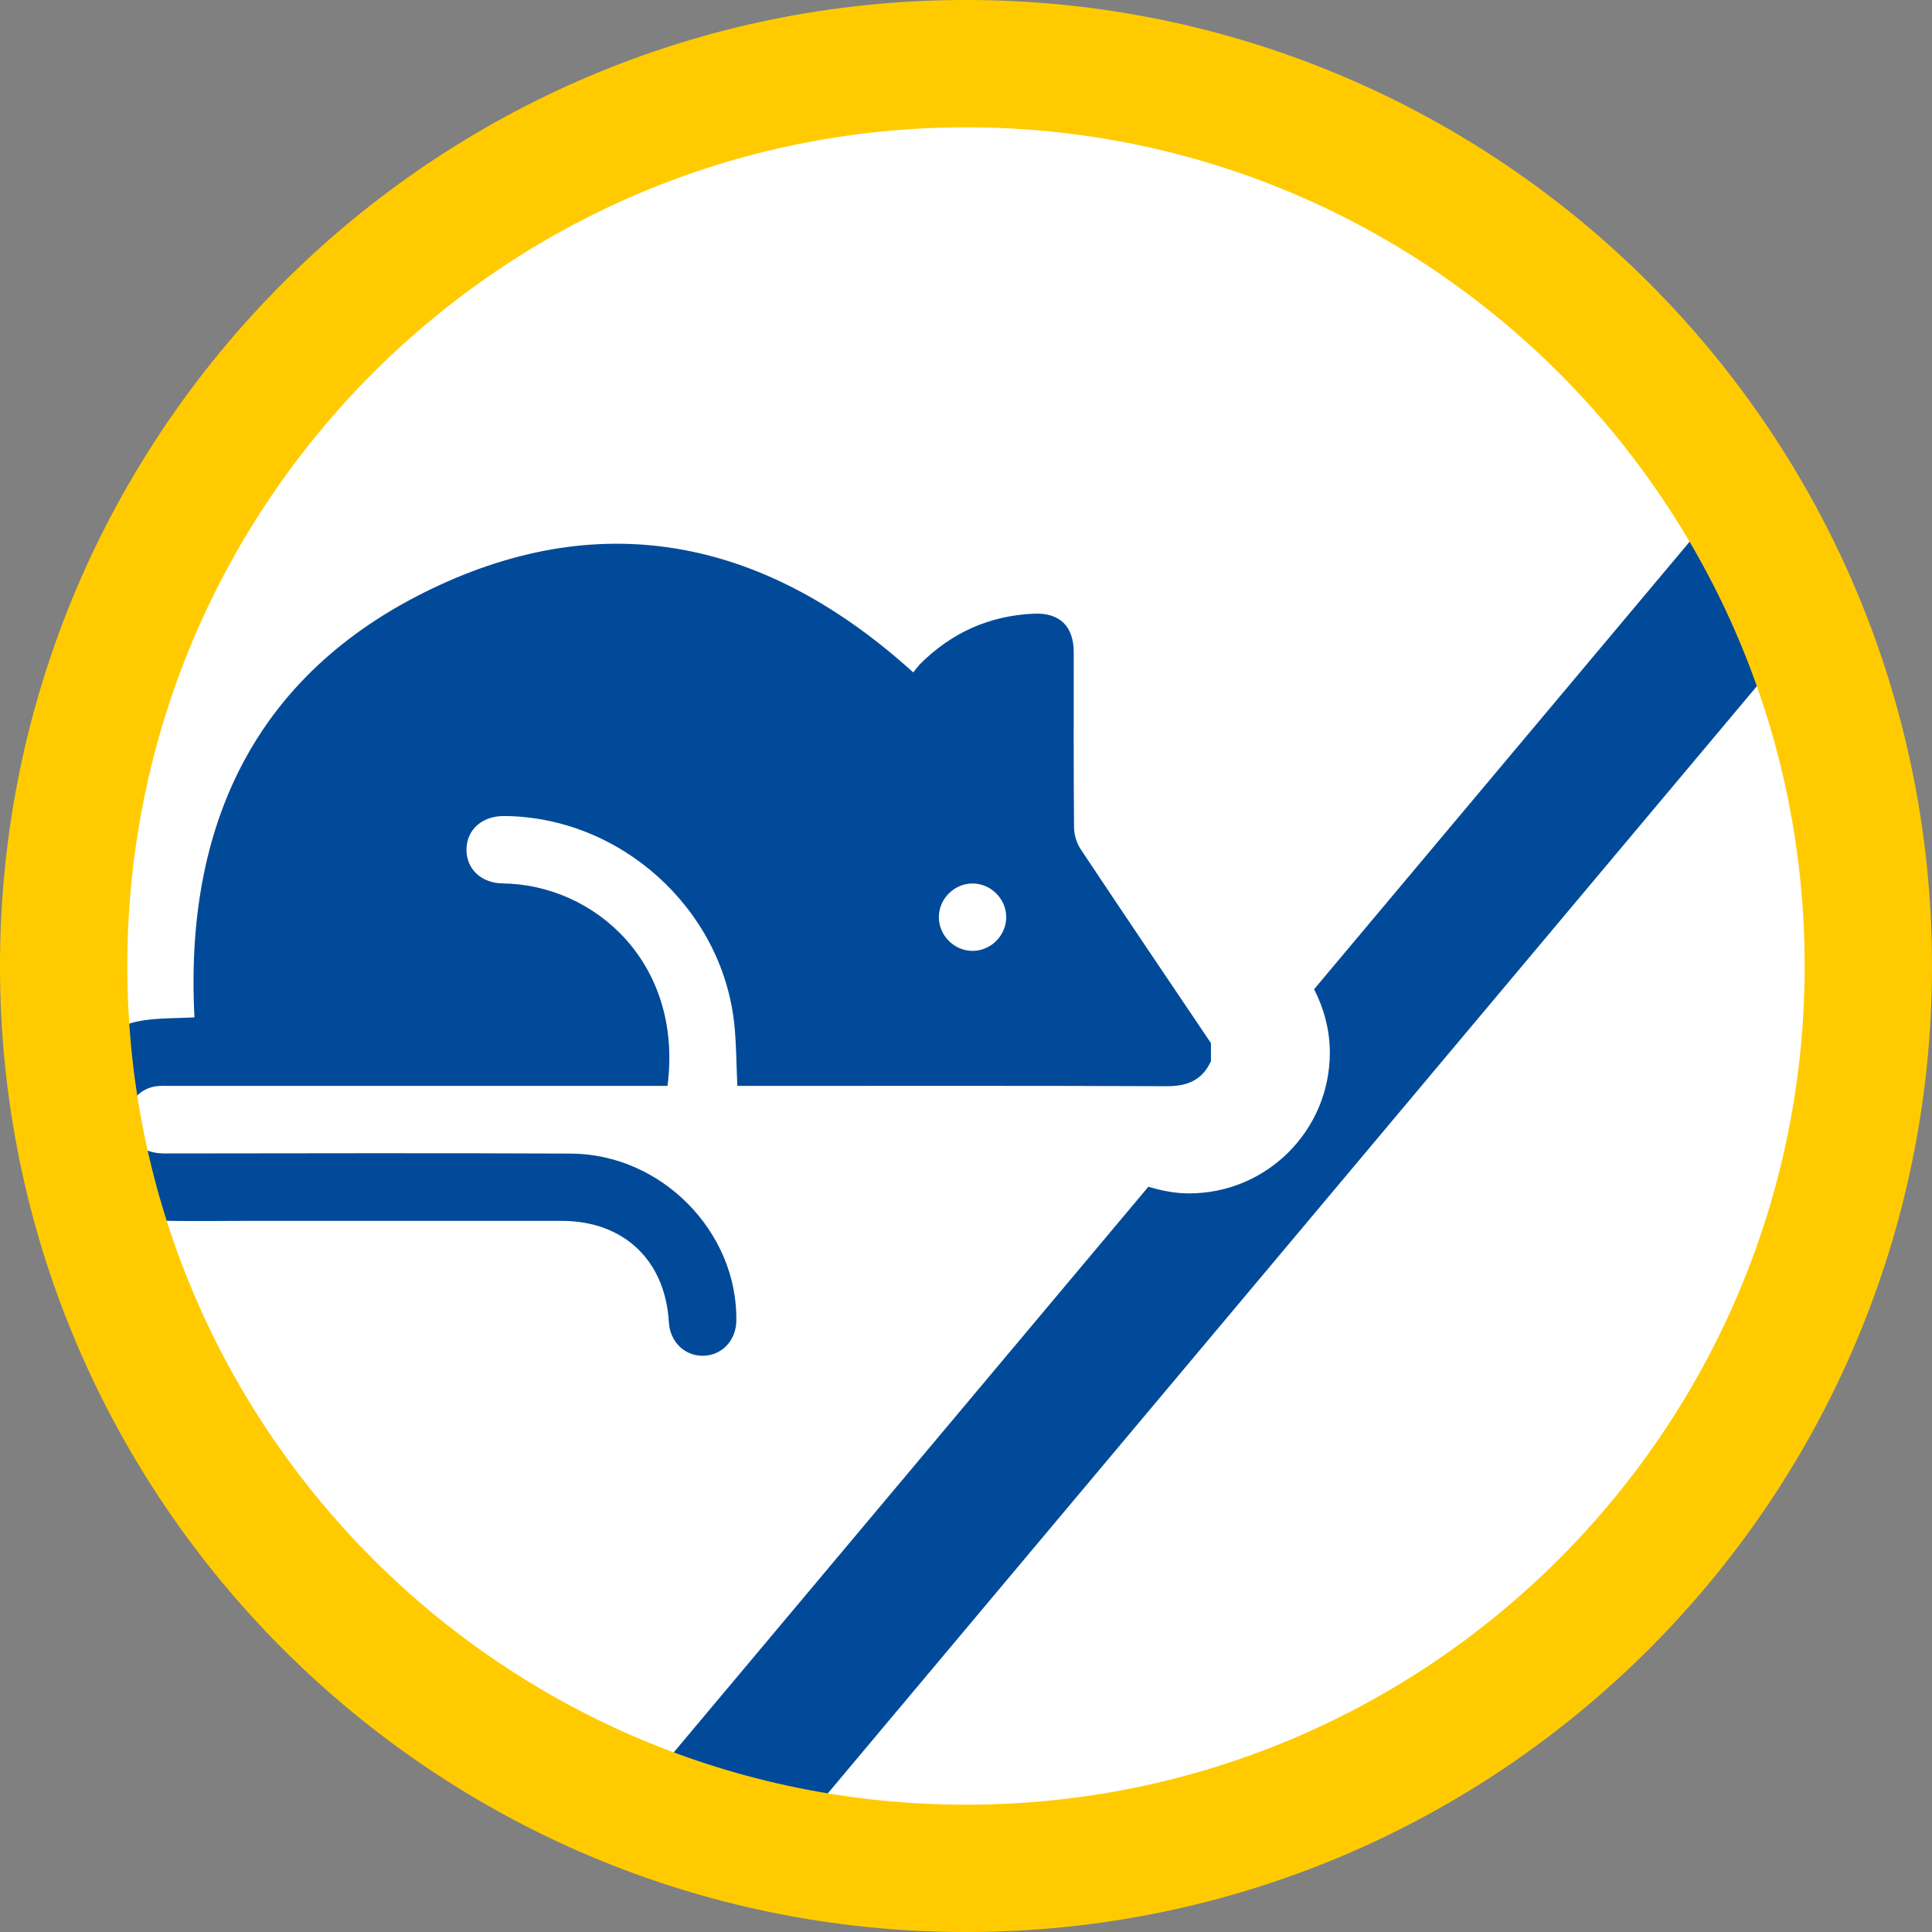 <?xml version="1.0" encoding="utf-8"?>
<!-- Generator: Adobe Illustrator 26.0.2, SVG Export Plug-In . SVG Version: 6.00 Build 0)  -->
<svg version="1.1" id="Layer_1" xmlns="http://www.w3.org/2000/svg" xmlns:xlink="http://www.w3.org/1999/xlink" x="0px" y="0px"
	 viewBox="0 0 64.865 64.866" style="enable-background:new 0 0 64.865 64.866;" xml:space="preserve">
<rect x="0" y="0" width="64.865" height="64.866" fill="#808080" stroke="none"/>
<style type="text/css">
	.st0{fill:#FFFFFF;}
	.st1{clip-path:url(#SVGID_00000124861049730575529360000017073215938811280301_);fill:#004A99;}
	.st2{fill:none;stroke:#FFCB00;stroke-width:4.275;}
</style>
<path class="st0" d="M32.432,62.728c16.732,0,30.295-13.564,30.295-30.295c0-16.732-13.563-30.296-30.295-30.296
	c-16.732,0-30.295,13.564-30.295,30.296C2.138,49.164,15.7,62.728,32.432,62.728z"/>
<g>
	<defs>
		<path id="SVGID_1_" d="M32.432,62.728c16.732,0,30.295-13.564,30.295-30.295c0-16.732-13.563-30.296-30.295-30.296
			c-16.732,0-30.295,13.564-30.295,30.296C2.138,49.164,15.7,62.728,32.432,62.728z"/>
	</defs>
	<clipPath id="SVGID_00000141436811355732593360000003580375121883734459_">
		<use xlink:href="#SVGID_1_"  style="overflow:visible;"/>
	</clipPath>
	<path style="clip-path:url(#SVGID_00000141436811355732593360000003580375121883734459_);fill:#004A99;" d="M31.521,30.779
		c0.008-0.612,0.524-1.12,1.136-1.117c0.613,0.003,1.124,0.515,1.126,1.127c0.003,0.626-0.53,1.15-1.155,1.136
		C32.017,31.912,31.514,31.39,31.521,30.779z M40.657,35.023c-1.46-2.167-2.924-4.331-4.371-6.507
		c-0.135-0.203-0.223-0.479-0.226-0.722c-0.018-1.963-0.009-3.927-0.01-5.89c-0.001-0.873-0.464-1.337-1.335-1.3
		c-1.498,0.064-2.777,0.64-3.835,1.702l-0.22,0.269c-4.849-4.393-10.295-5.642-16.207-2.787c-5.905,2.852-8.262,7.937-7.924,14.369
		c-0.612,0.034-1.193,0.017-1.756,0.108c-1.687,0.274-2.881,1.829-2.775,3.555c0.105,1.698,1.525,3.108,3.228,3.158
		c1.119,0.033,2.24,0.01,3.36,0.011c3.423,0,6.846-0.001,10.269,0c2.086,0.001,3.479,1.32,3.602,3.405
		c0.039,0.652,0.521,1.128,1.139,1.125c0.633-0.004,1.116-0.508,1.126-1.175c0.043-2.993-2.515-5.6-5.562-5.614
		c-4.542-0.021-9.085-0.008-13.628-0.004c-0.528,0-0.937-0.184-1.167-0.67c-0.33-0.697,0.144-1.51,0.919-1.591
		c0.137-0.015,0.276-0.007,0.415-0.007h16.712c0.532-4.143-2.467-6.761-5.529-6.798c-0.731-0.008-1.234-0.494-1.22-1.155
		c0.013-0.659,0.532-1.113,1.266-1.108c3.897,0.027,7.305,3.092,7.723,6.965c0.073,0.674,0.07,1.355,0.104,2.096h0.411
		c4.669,0,9.338-0.01,14.007,0.01c0.692,0.003,1.191-0.203,1.484-0.841V35.023z"/>
	<path style="clip-path:url(#SVGID_00000141436811355732593360000003580375121883734459_);fill:#004A99;" d="M104.108-30.738
		l-3.713-3.115l-56.275,67.065c0.327,0.643,0.528,1.359,0.528,2.129c0,2.61-2.116,4.726-4.726,4.726
		c-0.478,0-0.931-0.092-1.366-0.224l-31.05,37.004l3.714,3.115L104.108-30.738z"/>
</g>
<path class="st2" d="M32.432,62.728c16.732,0,30.295-13.564,30.295-30.295c0-16.732-13.563-30.296-30.295-30.296
	c-16.732,0-30.295,13.564-30.295,30.296C2.138,49.164,15.7,62.728,32.432,62.728z"/>
</svg>
